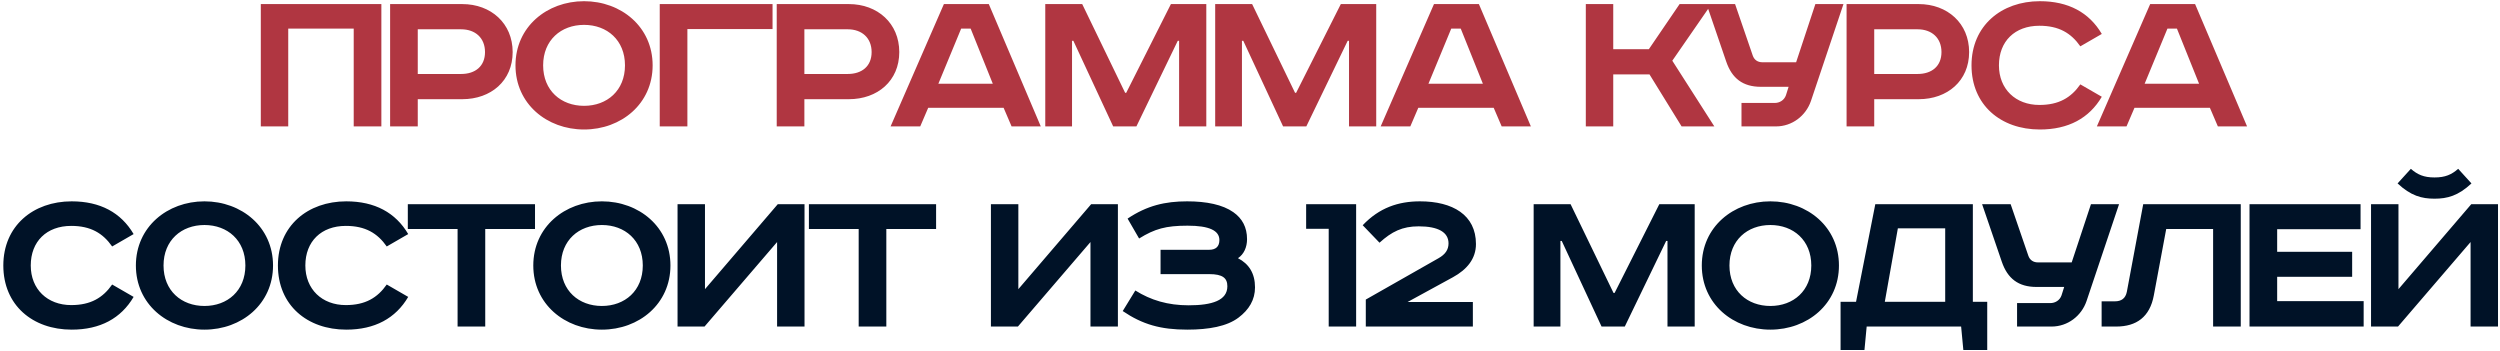 <?xml version="1.0" encoding="UTF-8"?> <svg xmlns="http://www.w3.org/2000/svg" width="712" height="100" viewBox="0 0 712 100" fill="none"><path d="M74.278 1.161H108.613V36H100.738V8.154H82.09V36H74.278V1.161ZM111.104 1.161H131.642C139.832 1.161 146.006 6.642 146.006 14.832C146.006 23.022 139.832 28.251 131.642 28.251H118.979V36H111.104V1.161ZM118.979 8.343V21.069H131.327C135.359 21.069 138.131 18.864 138.131 14.832C138.131 10.8 135.359 8.343 131.327 8.343H118.979ZM154.685 18.612C154.685 25.794 159.788 30.141 166.34 30.141C172.892 30.141 177.995 25.794 177.995 18.612C177.995 11.43 172.892 7.083 166.34 7.083C159.788 7.083 154.685 11.43 154.685 18.612ZM185.87 18.612C185.87 29.574 176.924 36.882 166.34 36.882C155.756 36.882 146.81 29.574 146.81 18.612C146.81 7.65 155.756 0.342 166.34 0.342C176.924 0.342 185.87 7.65 185.87 18.612ZM187.893 1.161H220.023V8.28H195.768V36H187.893V1.161ZM221.211 1.161H241.749C249.939 1.161 256.113 6.642 256.113 14.832C256.113 23.022 249.939 28.251 241.749 28.251H229.086V36H221.211V1.161ZM229.086 8.343V21.069H241.434C245.466 21.069 248.238 18.864 248.238 14.832C248.238 10.8 245.466 8.343 241.434 8.343H229.086ZM273.736 8.154L267.247 23.841H282.745L276.445 8.154H273.736ZM268.822 1.161H281.611L296.416 36H288.1L285.832 30.708H264.349L262.081 36H253.639L268.822 1.161ZM297.692 1.161H308.213L320.435 26.424H320.75L333.476 1.161H343.556V36H335.807V11.619H335.429L323.648 36H317.033L305.693 11.619H305.315V36H297.692V1.161ZM346.084 1.161H356.605L368.827 26.424H369.142L381.868 1.161H391.948V36H384.199V11.619H383.821L372.04 36H365.425L354.085 11.619H353.707V36H346.084V1.161ZM413.313 8.154L406.824 23.841H422.322L416.022 8.154H413.313ZM408.399 1.161H421.188L435.993 36H427.677L425.409 30.708H403.926L401.658 36H393.216L408.399 1.161ZM451.639 1.161H459.451V14.013H469.594L478.351 1.161H487.423L476.272 17.289L488.242 36H478.918L469.783 21.195H459.451V36H451.639V1.161ZM486.022 1.161H494.149L499.189 15.84C499.63 17.1 500.638 17.73 501.898 17.73H511.537L517.018 1.161H525.019L515.758 28.755C514.309 32.976 510.403 36 505.804 36H495.976V29.322H505.426C506.812 29.322 508.135 28.566 508.639 27.117L509.395 24.723H501.52C496.354 24.723 493.267 22.329 491.629 17.541L486.022 1.161ZM525.905 1.161H546.443C554.633 1.161 560.807 6.642 560.807 14.832C560.807 23.022 554.633 28.251 546.443 28.251H533.78V36H525.905V1.161ZM533.78 8.343V21.069H546.128C550.16 21.069 552.932 18.864 552.932 14.832C552.932 10.8 550.16 8.343 546.128 8.343H533.78ZM598.592 9.666L592.481 13.194C589.835 9.414 586.37 7.335 580.826 7.335C573.833 7.335 569.297 11.745 569.297 18.612C569.297 25.353 574.022 29.889 580.826 29.889C586.37 29.889 589.835 27.81 592.481 24.03L598.592 27.558C595.001 33.669 589.079 36.882 580.952 36.882C569.801 36.882 561.485 29.889 561.485 18.612C561.485 7.335 569.99 0.342 580.952 0.342C589.079 0.342 595.001 3.555 598.592 9.666ZM617.285 8.154L610.796 23.841H626.294L619.994 8.154H617.285ZM612.371 1.161H625.16L639.965 36H631.649L629.381 30.708H607.898L605.63 36H597.188L612.371 1.161Z" fill="#B03641"></path><path d="M38.054 66.666L31.943 70.194C29.297 66.414 25.832 64.335 20.288 64.335C13.295 64.335 8.759 68.745 8.759 75.612C8.759 82.353 13.484 86.889 20.288 86.889C25.832 86.889 29.297 84.81 31.943 81.03L38.054 84.558C34.463 90.669 28.541 93.882 20.414 93.882C9.263 93.882 0.947 86.889 0.947 75.612C0.947 64.335 9.452 57.342 20.414 57.342C28.541 57.342 34.463 60.555 38.054 66.666ZM46.574 75.612C46.574 82.794 51.677 87.141 58.229 87.141C64.781 87.141 69.884 82.794 69.884 75.612C69.884 68.43 64.781 64.083 58.229 64.083C51.677 64.083 46.574 68.43 46.574 75.612ZM77.759 75.612C77.759 86.574 68.813 93.882 58.229 93.882C47.645 93.882 38.699 86.574 38.699 75.612C38.699 64.65 47.645 57.342 58.229 57.342C68.813 57.342 77.759 64.65 77.759 75.612ZM116.258 66.666L110.147 70.194C107.501 66.414 104.036 64.335 98.492 64.335C91.499 64.335 86.963 68.745 86.963 75.612C86.963 82.353 91.688 86.889 98.492 86.889C104.036 86.889 107.501 84.81 110.147 81.03L116.258 84.558C112.667 90.669 106.745 93.882 98.618 93.882C87.467 93.882 79.151 86.889 79.151 75.612C79.151 64.335 87.656 57.342 98.618 57.342C106.745 57.342 112.667 60.555 116.258 66.666ZM116.146 58.161H152.371V65.217H138.196V93H130.321V65.217H116.146V58.161ZM159.757 75.612C159.757 82.794 164.86 87.141 171.412 87.141C177.964 87.141 183.067 82.794 183.067 75.612C183.067 68.43 177.964 64.083 171.412 64.083C164.86 64.083 159.757 68.43 159.757 75.612ZM190.942 75.612C190.942 86.574 181.996 93.882 171.412 93.882C160.828 93.882 151.882 86.574 151.882 75.612C151.882 64.65 160.828 57.342 171.412 57.342C181.996 57.342 190.942 64.65 190.942 75.612ZM192.965 58.161H200.777V82.353L221.504 58.161H229.127V93H221.315V68.934L200.651 93H192.965V58.161ZM230.376 58.161H266.601V65.217H252.426V93H244.551V65.217H230.376V58.161ZM282.215 58.161H290.027V82.353L310.754 58.161H318.377V93H310.565V68.934L289.901 93H282.215V58.161ZM330.526 71.139H344.386C346.276 71.139 347.284 70.194 347.284 68.367C347.284 65.658 344.386 64.272 338.212 64.272C332.038 64.272 328.888 65.154 324.415 67.926L321.139 62.256C326.683 58.539 331.849 57.342 338.086 57.342C343.63 57.342 348.229 58.287 351.253 60.429C353.773 62.193 355.159 64.713 355.159 68.115C355.159 70.383 354.277 72.399 352.576 73.533C355.726 75.171 357.427 77.88 357.427 81.849C357.427 85.377 355.726 88.212 352.702 90.48C349.426 92.937 344.323 93.882 338.149 93.882C330.589 93.882 325.423 92.433 319.753 88.59L323.344 82.731C327.754 85.503 332.605 86.952 338.527 86.952C345.205 86.952 349.552 85.566 349.552 81.534C349.552 79.203 348.229 78.069 344.386 78.069H330.526V71.139ZM371.989 58.161H386.227V93H378.415V65.154H371.989V58.161ZM419.471 86.007V93H388.979V85.314L409.706 73.533C411.596 72.462 412.541 71.139 412.541 69.312C412.541 66.162 409.643 64.461 404.036 64.461C399.374 64.461 396.35 65.973 392.885 69.123L388.097 64.146C392.822 59.169 398.24 57.342 404.414 57.342C413.675 57.342 420.353 61.185 420.353 69.501C420.353 73.659 417.833 76.746 413.801 78.951L400.886 86.007H419.471ZM436.784 58.161H447.305L459.527 83.424H459.842L472.568 58.161H482.648V93H474.899V68.619H474.521L462.74 93H456.125L444.785 68.619H444.407V93H436.784V58.161ZM492.547 75.612C492.547 82.794 497.65 87.141 504.202 87.141C510.754 87.141 515.857 82.794 515.857 75.612C515.857 68.43 510.754 64.083 504.202 64.083C497.65 64.083 492.547 68.43 492.547 75.612ZM523.732 75.612C523.732 86.574 514.786 93.882 504.202 93.882C493.618 93.882 484.672 86.574 484.672 75.612C484.672 64.65 493.618 57.342 504.202 57.342C514.786 57.342 523.732 64.65 523.732 75.612ZM534.085 58.161H561.868V85.944H565.963V99.678H559.159L558.529 93H531.628L530.998 99.678H524.194V85.944H528.604L534.085 58.161ZM540.511 65.028L536.794 85.944H553.993V65.028H540.511ZM564.506 58.161H572.633L577.673 72.84C578.114 74.1 579.122 74.73 580.382 74.73H590.021L595.502 58.161H603.503L594.242 85.755C592.793 89.976 588.887 93 584.288 93H574.46V86.322H583.91C585.296 86.322 586.619 85.566 587.123 84.117L587.879 81.723H580.004C574.838 81.723 571.751 79.329 570.113 74.541L564.506 58.161ZM610.386 58.161H638.169V93H630.294V65.217H616.938L613.41 84.117C612.276 90.291 608.433 93 602.7 93H598.542V85.818H602.322C604.149 85.818 605.346 84.999 605.724 83.109L610.386 58.161ZM640.661 58.161H672.287V65.28H648.536V71.706H669.893V78.825H648.536V85.755H673.169V93H640.661V58.161ZM675.271 58.161H683.083V82.353L703.81 58.161H711.433V93H703.621V68.934L682.957 93H675.271V58.161ZM700.093 48.081L703.873 52.239C700.093 55.767 697.006 56.586 693.352 56.586C689.698 56.586 686.611 55.767 682.831 52.239L686.611 48.081C688.501 49.719 690.265 50.538 693.352 50.538C696.439 50.538 698.203 49.719 700.093 48.081Z" fill="#001227"></path></svg> 